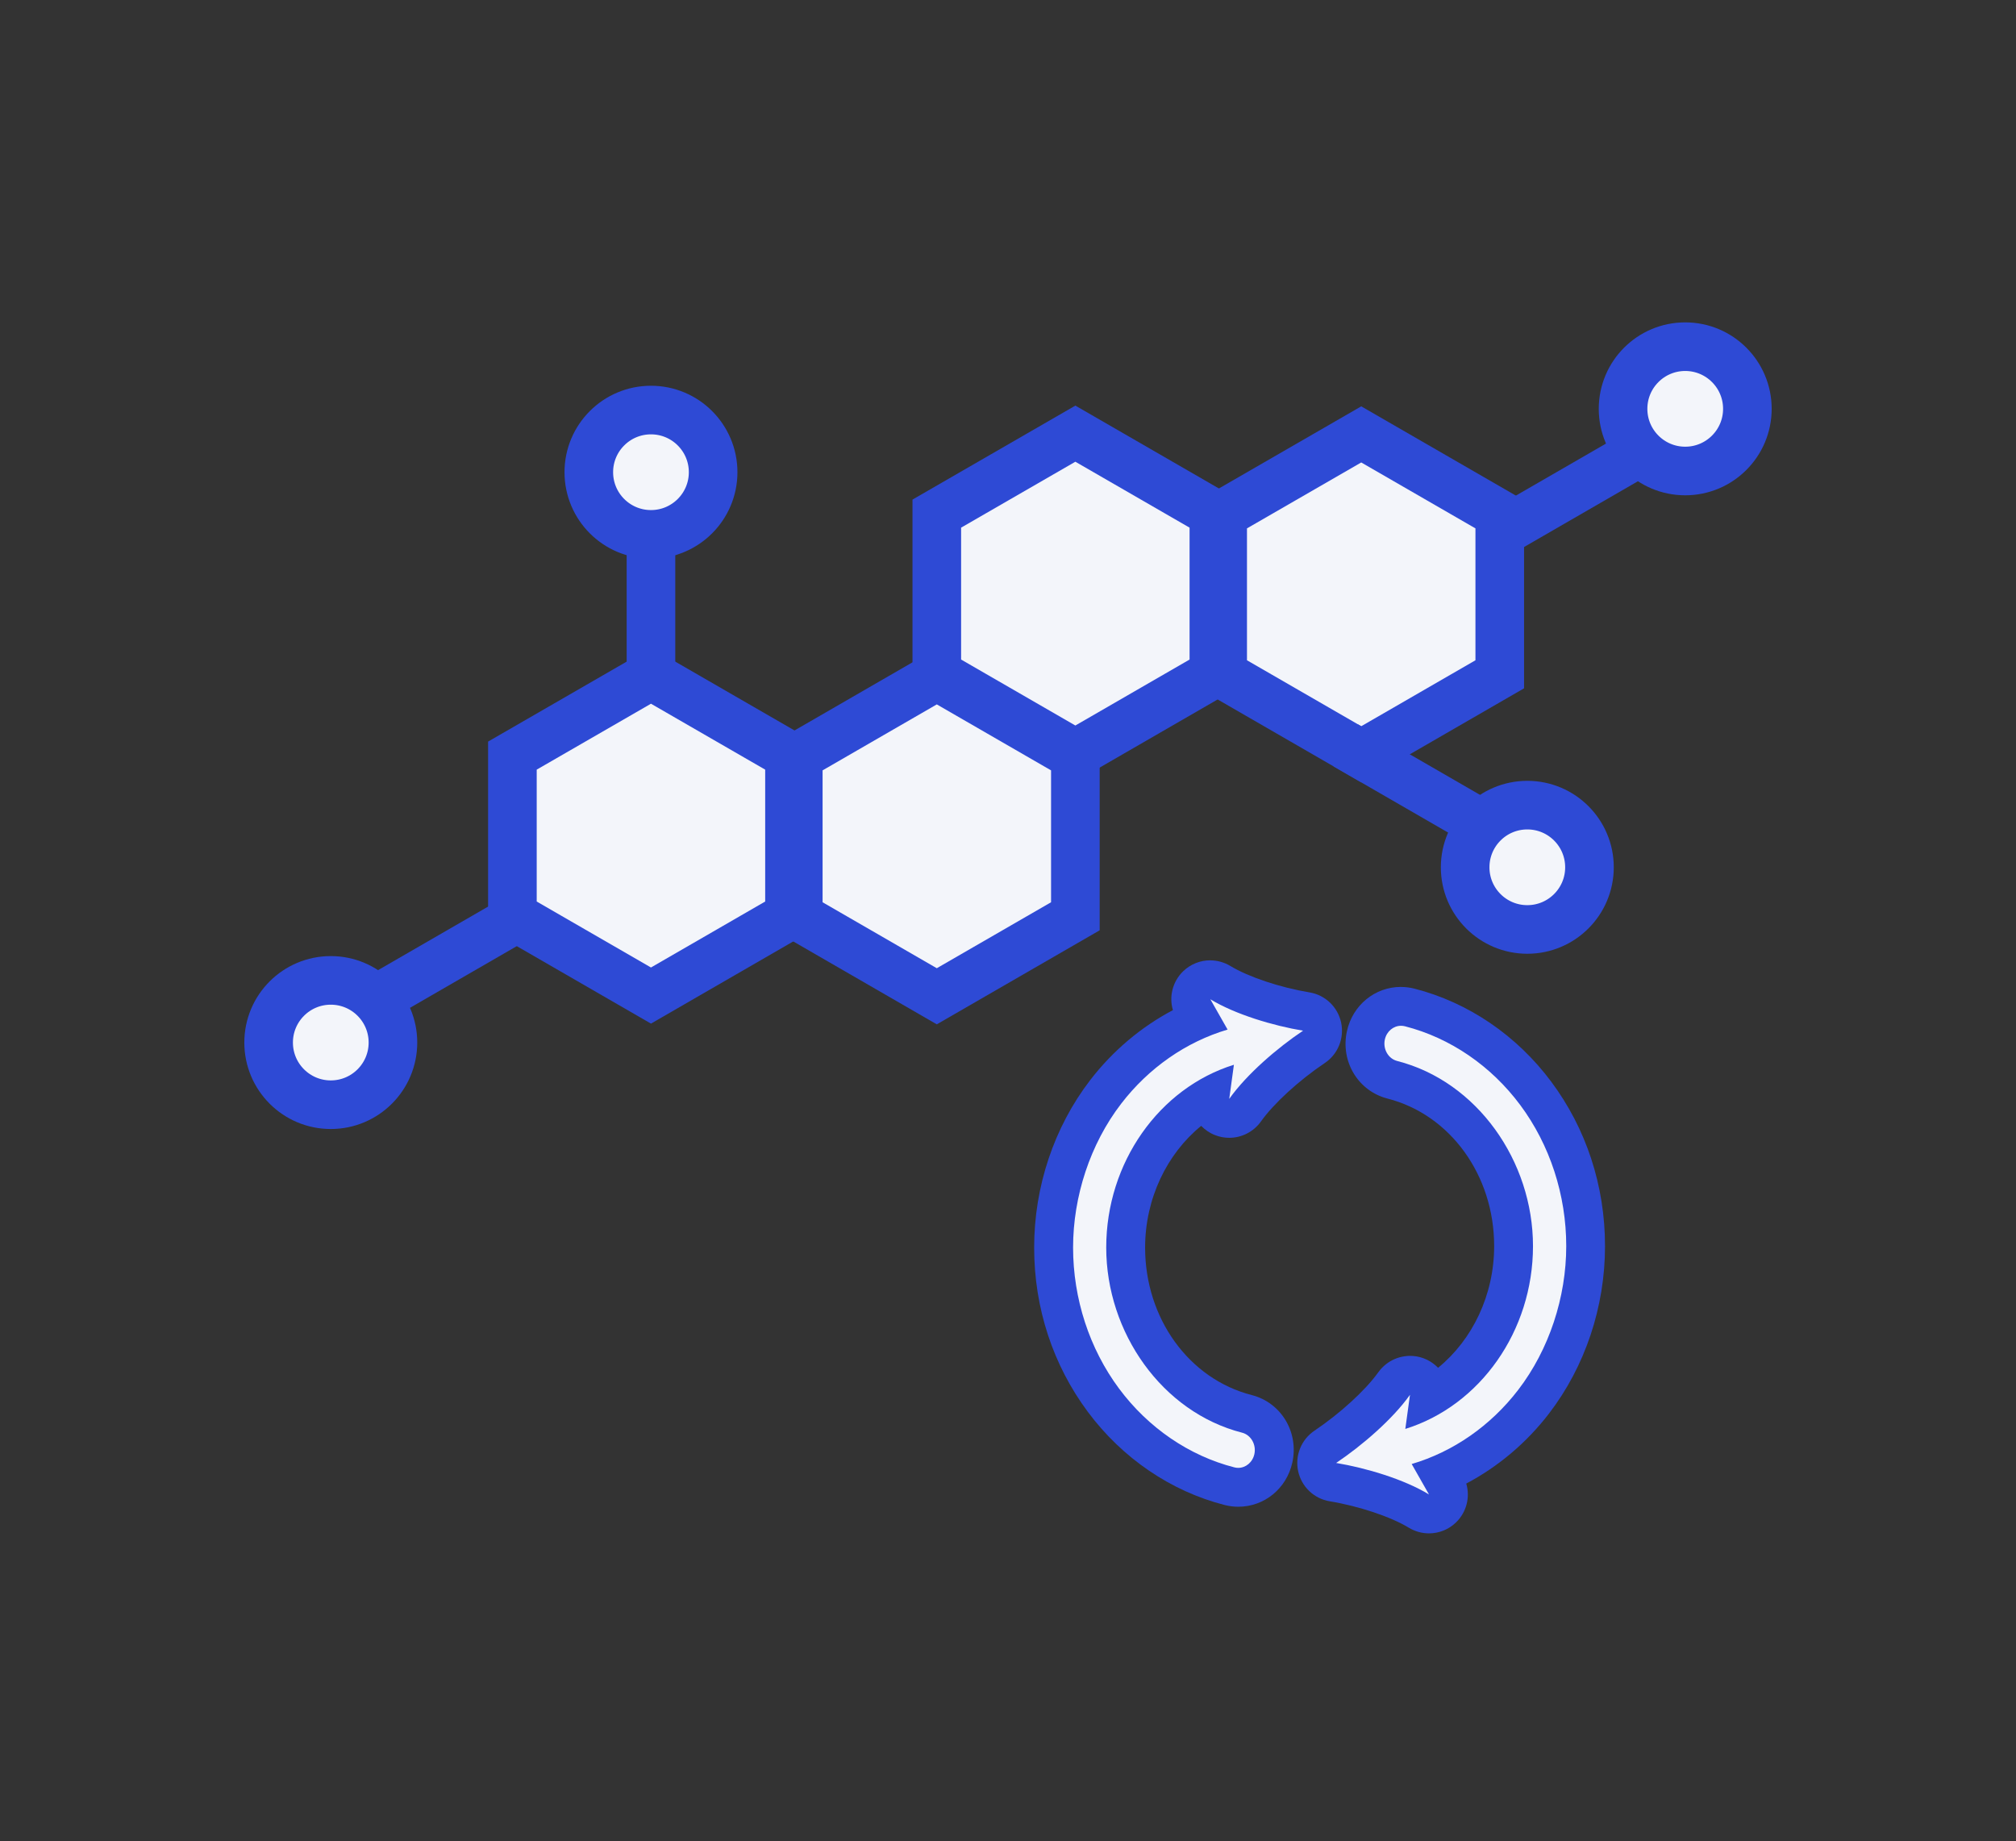 <svg viewBox="0 0 414.8 378.83" xmlns="http://www.w3.org/2000/svg" data-name="Layer 2" id="Layer_2">
  <rect x="0" y="0" width="414.8" height="378.83" fill="#333333" stroke="none"/>
  <defs>
    <style>
      .cls-1, .cls-2 {
        fill: #f3f5fa;
      }

      .cls-2 {
        stroke: #2e4ad5;
        stroke-miterlimit: 10;
        stroke-width: 10px;
      }

      .cls-3 {
        fill: #2e4ad5;
      }
    </style>
  </defs>
  <g>
    <path d="M254.77,306.02c-.58,0-1.17-.07-1.75-.21-10.23-2.62-19.44-8.91-25.99-17.71-6.61-8.88-10.25-20.04-10.25-31.41s3.8-23.02,10.7-32.01c5.09-6.63,11.81-11.83,19.26-14.99l-1.21-2.13c-.9-1.58-.62-3.58.69-4.85.77-.75,1.77-1.13,2.79-1.13.71,0,1.43.19,2.08.58,4.15,2.52,11.09,4.86,17.67,5.95,1.62.27,2.91,1.5,3.26,3.1.35,1.6-.32,3.26-1.68,4.17-5.69,3.81-11.25,8.92-14.16,13.02-.77,1.08-2,1.68-3.26,1.68-.49,0-.99-.09-1.47-.28-1.71-.68-2.74-2.43-2.5-4.25-10.46,5.99-17.34,17.95-17.34,31.13,0,16.39,10.26,30.46,24.94,34.22,3.89.99,6.34,5.1,5.44,9.16-.78,3.51-3.75,5.95-7.22,5.95Z" class="cls-1"></path>
    <path d="M249.01,205.59c5.16,3.14,12.97,5.46,19.1,6.48-5.26,3.52-11.59,8.95-15.19,14.03l.96-7.02c-15.38,4.79-26.27,20.14-26.27,37.61s11.49,33.88,27.95,38.09c1.83.47,2.96,2.45,2.53,4.42-.37,1.68-1.77,2.82-3.32,2.82-.26,0-.53-.03-.79-.1-9.3-2.38-17.73-8.14-23.73-16.21-6.1-8.2-9.46-18.51-9.46-29.02s3.51-21.28,9.88-29.58c5.68-7.4,13.38-12.74,21.91-15.27l-3.56-6.26M249.01,197.59c-2.03,0-4.04.77-5.58,2.26-2.16,2.1-2.93,5.19-2.1,7.99-6.54,3.45-12.4,8.39-17.02,14.4-7.44,9.69-11.53,21.92-11.53,34.45s3.92,24.23,11.04,33.8c7.09,9.53,17.09,16.35,28.17,19.18.02,0,.03,0,.05.01.89.22,1.81.34,2.73.34,5.37,0,9.94-3.73,11.13-9.08,1.38-6.25-2.29-12.35-8.36-13.9-12.91-3.31-21.93-15.78-21.93-30.34,0-10.05,4.46-19.29,11.54-25.05.78.81,1.73,1.47,2.83,1.9.96.38,1.95.56,2.94.56,2.53,0,4.99-1.21,6.53-3.37,2.61-3.68,7.88-8.5,13.12-12.01,2.73-1.83,4.06-5.13,3.37-8.34-.69-3.21-3.27-5.67-6.51-6.2-6.03-1-12.56-3.18-16.25-5.42-1.29-.78-2.73-1.17-4.16-1.17h0Z" class="cls-3"></path>
  </g>
  <g>
    <path d="M294.03,311.49c-.72,0-1.44-.19-2.08-.58-4.14-2.52-11.07-4.86-17.67-5.96-1.62-.27-2.91-1.5-3.25-3.1-.35-1.6.32-3.25,1.68-4.17,5.69-3.81,11.25-8.92,14.16-13.02.77-1.08,2-1.68,3.26-1.68.49,0,.99.09,1.47.28,1.71.68,2.74,2.43,2.49,4.25,10.46-5.99,17.34-17.95,17.34-31.13,0-16.38-10.26-30.46-24.94-34.22-3.89-.99-6.34-5.1-5.44-9.15.77-3.51,3.74-5.96,7.22-5.96.6,0,1.21.08,1.79.23,10.18,2.6,19.4,8.89,25.95,17.69,6.61,8.89,10.25,20.04,10.25,31.41s-3.8,23.02-10.7,32.01c-5.09,6.63-11.81,11.83-19.26,14.98l1.21,2.13c.9,1.58.62,3.58-.69,4.85-.77.75-1.77,1.13-2.79,1.13Z" class="cls-1"></path>
    <path d="M288.27,211.06c.26,0,.53.03.8.1,9.3,2.38,17.73,8.14,23.73,16.21,6.1,8.2,9.46,18.51,9.46,29.02s-3.51,21.28-9.88,29.58c-5.68,7.4-13.38,12.74-21.92,15.26l3.56,6.26c-5.16-3.14-12.97-5.46-19.1-6.48,5.26-3.53,11.59-8.95,15.19-14.02l-.96,7.02c15.38-4.79,26.27-20.14,26.27-37.62s-11.49-33.88-27.95-38.09c-1.83-.47-2.96-2.45-2.53-4.42.37-1.68,1.77-2.82,3.32-2.82M290.12,286.99h0M288.27,203.06h0c-5.37,0-9.94,3.74-11.13,9.09-1.38,6.24,2.29,12.34,8.36,13.89,12.91,3.31,21.93,15.79,21.93,30.34,0,10.05-4.46,19.29-11.54,25.05-1.32-1.37-3.12-2.27-5.13-2.43-.21-.02-.42-.02-.63-.02-.22,0-.45,0-.67.03-1.43.12-2.74.61-3.86,1.37-.59.41-1.14.9-1.62,1.47-.15.18-.3.37-.44.57-2.63,3.67-7.87,8.45-13.07,11.94-2.73,1.83-4.06,5.13-3.37,8.34.69,3.21,3.27,5.67,6.51,6.2,6.04,1,12.57,3.19,16.25,5.43,1.29.78,2.73,1.17,4.16,1.17,2.03,0,4.04-.77,5.57-2.26,2.16-2.1,2.93-5.19,2.1-7.99,6.54-3.45,12.4-8.38,17.02-14.4,7.44-9.69,11.53-21.93,11.53-34.45s-3.92-24.23-11.04-33.8c-7.09-9.54-17.1-16.35-28.17-19.18-.9-.23-1.84-.35-2.78-.35h0Z" class="cls-3"></path>
  </g>
  <polygon points="133.94 139.02 105.43 155.47 105.43 188.38 133.94 204.84 162.44 188.38 162.44 155.47 133.94 139.02" class="cls-2"></polygon>
  <line y2="205.88" x2="76.93" y1="189.42" x1="105.43" class="cls-2"></line>
  <line y2="105.83" x2="133.94" y1="138.74" x1="133.94" class="cls-2"></line>
  <polygon points="192.75 139.16 164.25 155.62 164.25 188.53 192.75 204.99 221.26 188.53 221.26 155.62 192.75 139.16" class="cls-2"></polygon>
  <polygon points="221.26 89.23 192.75 105.68 192.75 138.59 221.26 155.05 249.76 138.59 249.76 105.68 221.26 89.23" class="cls-2"></polygon>
  <polygon points="280.08 89.38 251.57 105.83 251.57 138.74 280.08 155.2 308.58 138.74 308.58 105.83 280.08 89.38" class="cls-2"></polygon>
  <circle r="12.79" cy="97.16" cx="133.94" class="cls-2"></circle>
  <circle r="12.79" cy="214.51" cx="68.06" class="cls-2"></circle>
  <line y2="92.75" x2="337.87" y1="109.21" x1="309.37" class="cls-2"></line>
  <circle r="12.79" cy="84.12" cx="346.74" class="cls-2"></circle>
  <line y2="169.82" x2="305.38" y1="153.36" x1="276.88" class="cls-2"></line>
  <circle r="12.79" cy="178.45" cx="314.25" class="cls-2"></circle>
</svg>